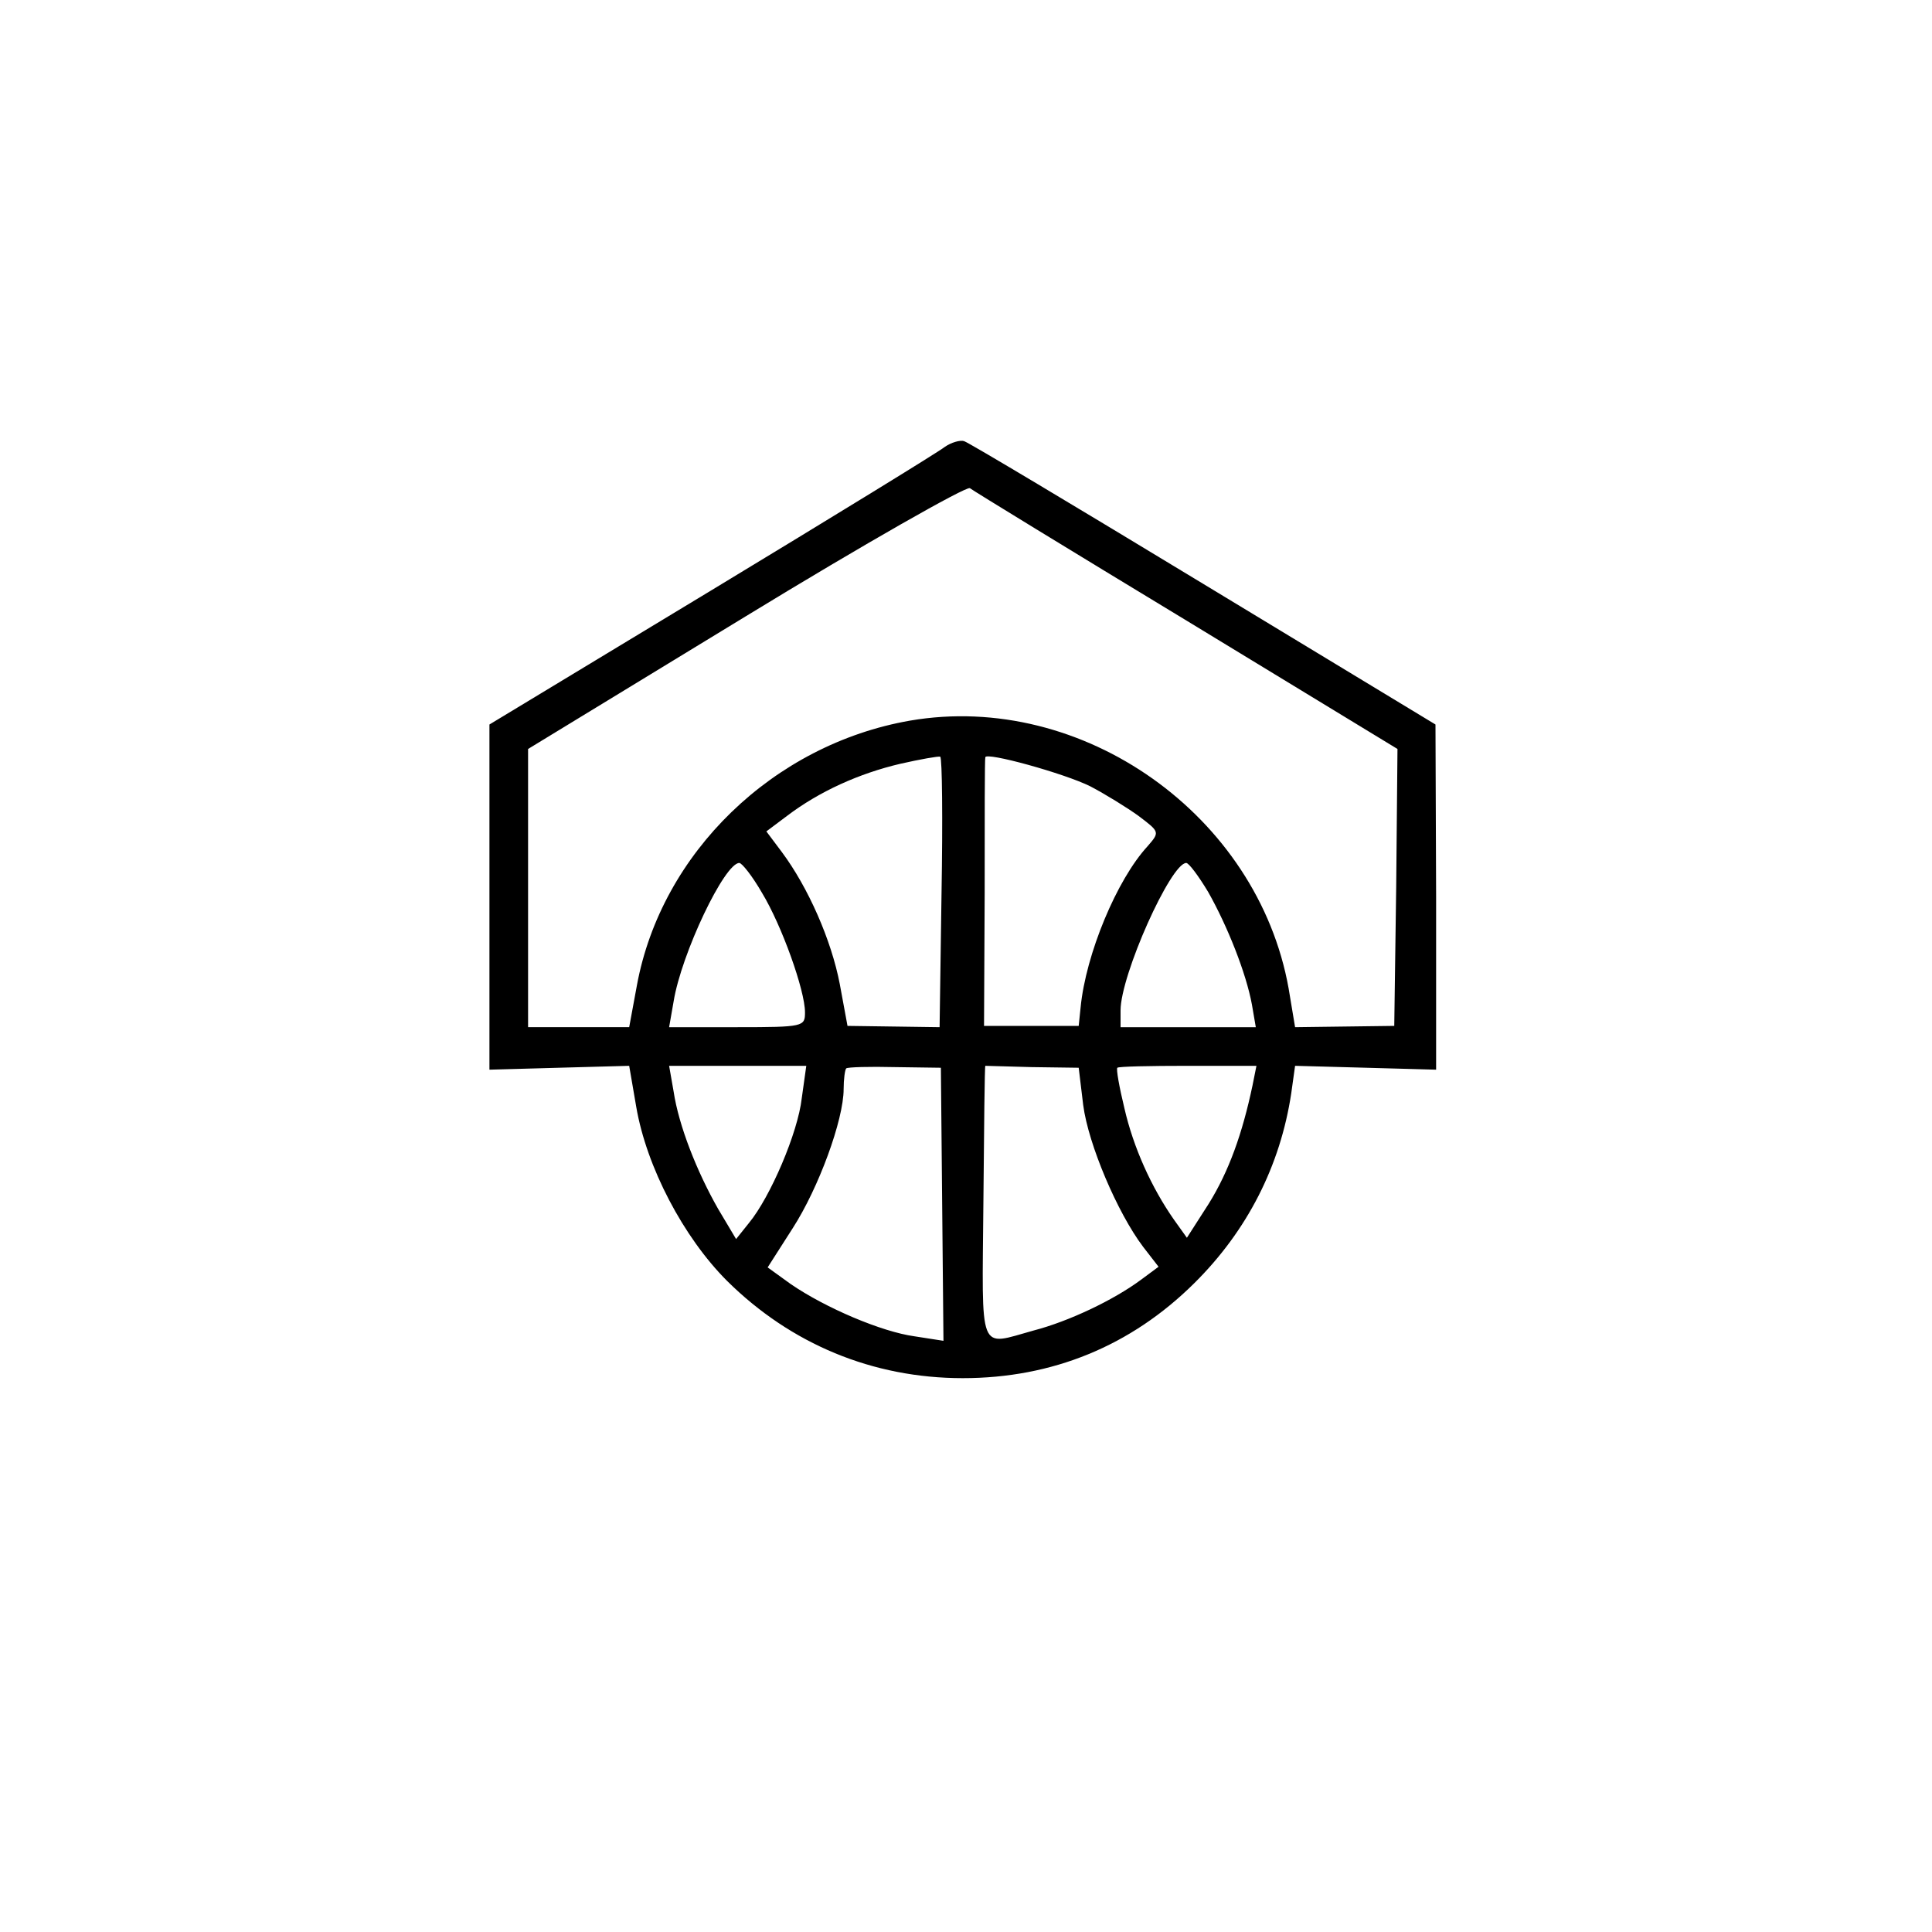 <?xml version="1.0" standalone="no"?>
<!DOCTYPE svg PUBLIC "-//W3C//DTD SVG 20010904//EN"
 "http://www.w3.org/TR/2001/REC-SVG-20010904/DTD/svg10.dtd">
<svg version="1.0" xmlns="http://www.w3.org/2000/svg"
 width="300pt" height="300pt" viewBox="0 0 300 300"
 preserveAspectRatio="xMidYMid meet">
<g transform="translate(0,300) scale(0.1,-0.1)"
fill="#000000" stroke="none">
<path d="M1467 2306 c-10 -8 -173 -108 -363 -223 l-344 -208 0 -268 0 -268
108 3 109 3 11 -64 c16 -93 73 -202 141 -270 99 -98 226 -151 366 -151 139 0
261 50 359 147 83 82 134 183 151 295 l6 43 110 -3 109 -3 0 268 -1 268 -360
218 c-198 120 -365 220 -372 222 -6 2 -20 -2 -30 -9z m376 -270 l327 -199 -2
-215 -3 -215 -77 -1 -77 -1 -10 60 c-48 269 -320 462 -588 416 -212 -37 -386
-205 -424 -411 l-12 -65 -78 0 -79 0 0 216 0 216 338 206 c185 113 342 202
348 199 5 -4 157 -97 337 -206z m-381 -423 l-3 -208 -71 1 -72 1 -12 65 c-13
68 -49 150 -90 205 l-24 32 32 24 c50 38 112 66 176 81 31 7 59 12 62 11 3 -2
4 -97 2 -212z m231 166 c23 -12 57 -33 75 -46 33 -25 33 -25 14 -47 -48 -52
-96 -168 -104 -250 l-3 -29 -73 0 -74 0 1 206 c0 114 0 209 1 211 0 9 123 -25
163 -45z m-510 -165 c31 -51 67 -152 67 -186 0 -22 -2 -23 -105 -23 l-106 0 7
40 c12 74 79 215 102 215 4 0 20 -20 35 -46z m693 1 c30 -53 59 -126 68 -175
l6 -35 -105 0 -105 0 0 26 c0 55 78 229 102 229 4 0 19 -20 34 -45z m-631
-320 c-6 -54 -49 -154 -82 -194 l-20 -25 -28 47 c-33 58 -61 129 -69 182 l-7
40 107 0 106 0 -7 -50z m218 -165 l2 -212 -45 7 c-51 7 -138 44 -192 81 l-36
26 39 61 c40 62 79 168 79 216 0 15 2 30 4 32 2 2 36 3 76 2 l71 -1 2 -212z
m219 154 c8 -61 53 -167 93 -220 l24 -31 -27 -20 c-43 -32 -113 -65 -167 -79
-87 -24 -80 -40 -78 198 1 117 2 213 3 213 0 0 33 -1 72 -2 l73 -1 7 -58z
m263 31 c-16 -76 -37 -134 -68 -184 l-34 -53 -20 28 c-35 50 -63 112 -77 173
-8 33 -13 61 -11 63 2 2 51 3 109 3 l107 0 -6 -30z"/>
</g>
</svg>
